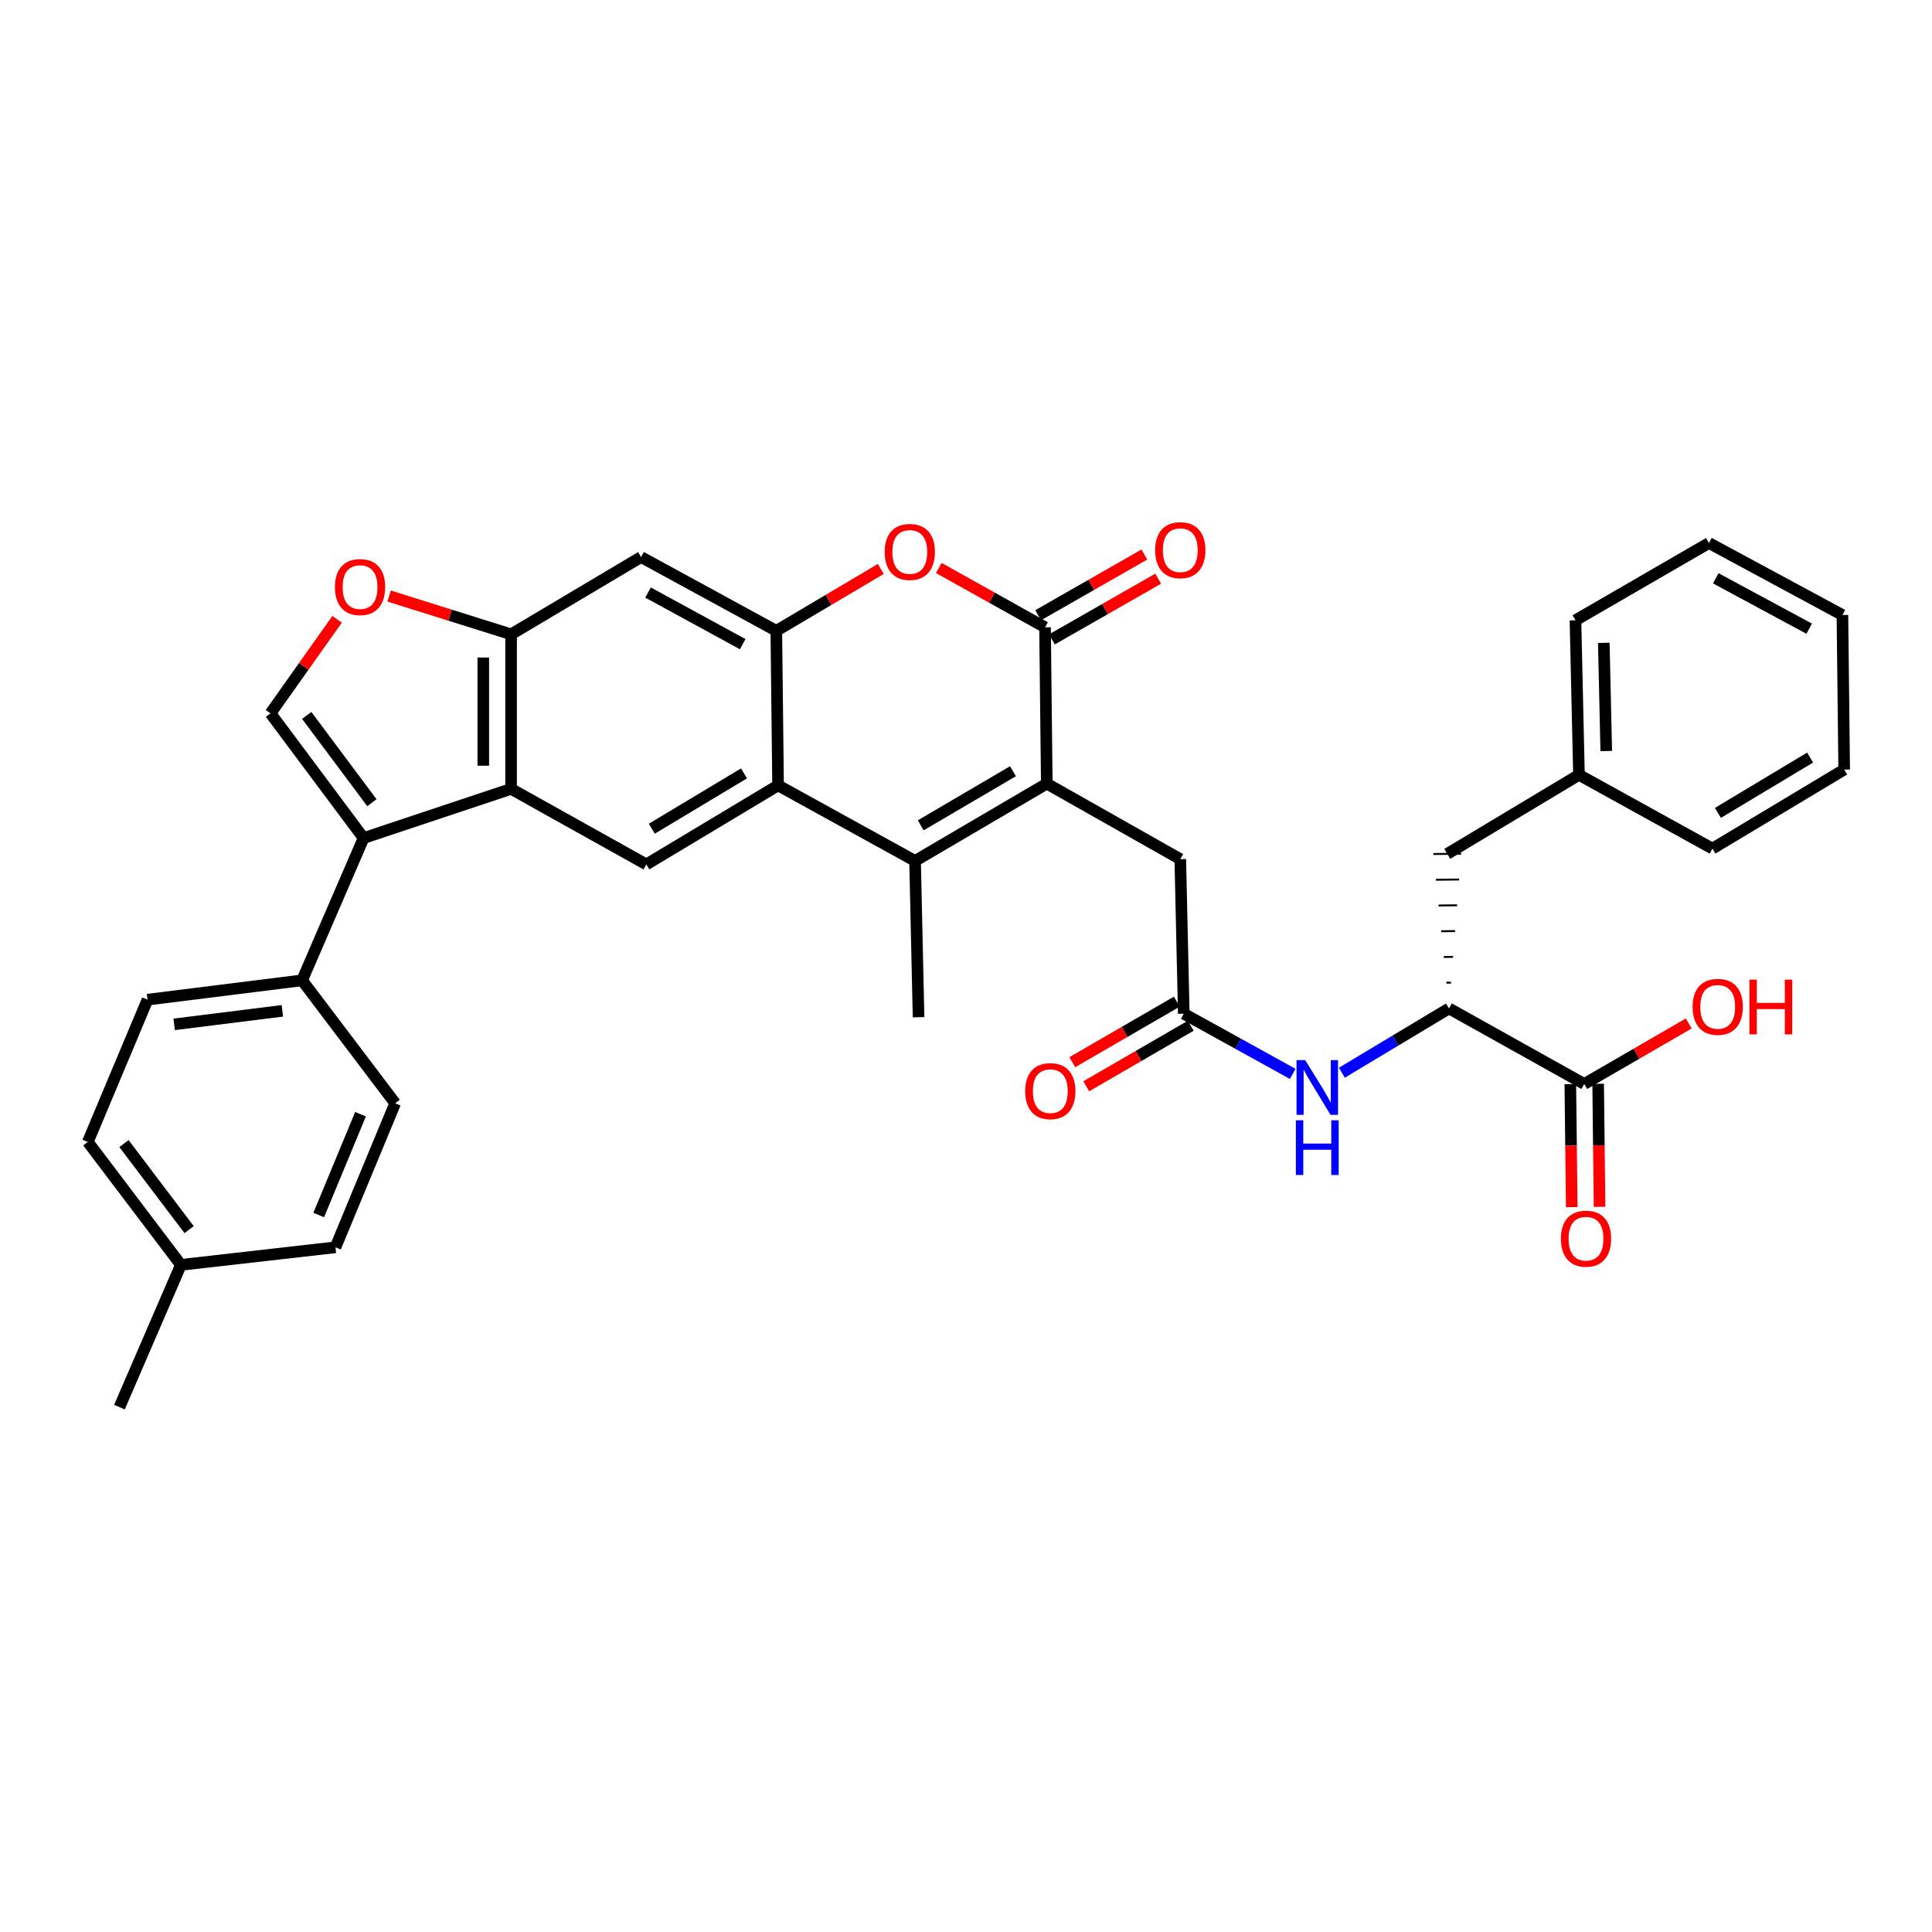 <?xml version='1.0' encoding='iso-8859-1'?>
<svg version='1.1' baseProfile='full'
              xmlns='http://www.w3.org/2000/svg'
                      xmlns:rdkit='http://www.rdkit.org/xml'
                      xmlns:xlink='http://www.w3.org/1999/xlink'
                  xml:space='preserve'
width='1000px' height='1000px' viewBox='0 0 1000 1000'>
<!-- END OF HEADER -->
<rect style='opacity:1.0;fill:#FFFFFF;stroke:none' width='1000' height='1000' x='0' y='0'> </rect>
<path class='bond-0' d='M 541.82,405.599 L 473.635,445.603' style='fill:none;fill-rule:evenodd;stroke:#000000;stroke-width:6px;stroke-linecap:butt;stroke-linejoin:miter;stroke-opacity:1' />
<path class='bond-0' d='M 524.306,399.181 L 476.576,427.184' style='fill:none;fill-rule:evenodd;stroke:#000000;stroke-width:6px;stroke-linecap:butt;stroke-linejoin:miter;stroke-opacity:1' />
<path class='bond-1' d='M 541.82,405.599 L 540.908,324.696' style='fill:none;fill-rule:evenodd;stroke:#000000;stroke-width:6px;stroke-linecap:butt;stroke-linejoin:miter;stroke-opacity:1' />
<path class='bond-2' d='M 541.82,405.599 L 610.909,444.691' style='fill:none;fill-rule:evenodd;stroke:#000000;stroke-width:6px;stroke-linecap:butt;stroke-linejoin:miter;stroke-opacity:1' />
<path class='bond-3' d='M 473.635,445.603 L 402.73,406.511' style='fill:none;fill-rule:evenodd;stroke:#000000;stroke-width:6px;stroke-linecap:butt;stroke-linejoin:miter;stroke-opacity:1' />
<path class='bond-4' d='M 473.635,445.603 L 475.451,526.515' style='fill:none;fill-rule:evenodd;stroke:#000000;stroke-width:6px;stroke-linecap:butt;stroke-linejoin:miter;stroke-opacity:1' />
<path class='bond-5' d='M 540.908,324.696 L 513.41,309.339' style='fill:none;fill-rule:evenodd;stroke:#000000;stroke-width:6px;stroke-linecap:butt;stroke-linejoin:miter;stroke-opacity:1' />
<path class='bond-5' d='M 513.41,309.339 L 485.911,293.983' style='fill:none;fill-rule:evenodd;stroke:#FF0000;stroke-width:6px;stroke-linecap:butt;stroke-linejoin:miter;stroke-opacity:1' />
<path class='bond-6' d='M 544.48,330.946 L 571.972,315.235' style='fill:none;fill-rule:evenodd;stroke:#000000;stroke-width:6px;stroke-linecap:butt;stroke-linejoin:miter;stroke-opacity:1' />
<path class='bond-6' d='M 571.972,315.235 L 599.465,299.523' style='fill:none;fill-rule:evenodd;stroke:#FF0000;stroke-width:6px;stroke-linecap:butt;stroke-linejoin:miter;stroke-opacity:1' />
<path class='bond-6' d='M 537.336,318.445 L 564.828,302.734' style='fill:none;fill-rule:evenodd;stroke:#000000;stroke-width:6px;stroke-linecap:butt;stroke-linejoin:miter;stroke-opacity:1' />
<path class='bond-6' d='M 564.828,302.734 L 592.321,287.022' style='fill:none;fill-rule:evenodd;stroke:#FF0000;stroke-width:6px;stroke-linecap:butt;stroke-linejoin:miter;stroke-opacity:1' />
<path class='bond-7' d='M 402.73,406.511 L 334.545,447.419' style='fill:none;fill-rule:evenodd;stroke:#000000;stroke-width:6px;stroke-linecap:butt;stroke-linejoin:miter;stroke-opacity:1' />
<path class='bond-7' d='M 385.095,400.301 L 337.365,428.936' style='fill:none;fill-rule:evenodd;stroke:#000000;stroke-width:6px;stroke-linecap:butt;stroke-linejoin:miter;stroke-opacity:1' />
<path class='bond-8' d='M 402.73,406.511 L 401.818,326.512' style='fill:none;fill-rule:evenodd;stroke:#000000;stroke-width:6px;stroke-linecap:butt;stroke-linejoin:miter;stroke-opacity:1' />
<path class='bond-9' d='M 401.818,326.512 L 428.859,310.501' style='fill:none;fill-rule:evenodd;stroke:#000000;stroke-width:6px;stroke-linecap:butt;stroke-linejoin:miter;stroke-opacity:1' />
<path class='bond-9' d='M 428.859,310.501 L 455.9,294.49' style='fill:none;fill-rule:evenodd;stroke:#FF0000;stroke-width:6px;stroke-linecap:butt;stroke-linejoin:miter;stroke-opacity:1' />
<path class='bond-10' d='M 401.818,326.512 L 331.817,288.331' style='fill:none;fill-rule:evenodd;stroke:#000000;stroke-width:6px;stroke-linecap:butt;stroke-linejoin:miter;stroke-opacity:1' />
<path class='bond-10' d='M 384.423,333.425 L 335.423,306.699' style='fill:none;fill-rule:evenodd;stroke:#000000;stroke-width:6px;stroke-linecap:butt;stroke-linejoin:miter;stroke-opacity:1' />
<path class='bond-11' d='M 188.184,433.781 L 264.544,408.327' style='fill:none;fill-rule:evenodd;stroke:#000000;stroke-width:6px;stroke-linecap:butt;stroke-linejoin:miter;stroke-opacity:1' />
<path class='bond-12' d='M 188.184,433.781 L 139.997,369.235' style='fill:none;fill-rule:evenodd;stroke:#000000;stroke-width:6px;stroke-linecap:butt;stroke-linejoin:miter;stroke-opacity:1' />
<path class='bond-12' d='M 192.494,415.485 L 158.763,370.303' style='fill:none;fill-rule:evenodd;stroke:#000000;stroke-width:6px;stroke-linecap:butt;stroke-linejoin:miter;stroke-opacity:1' />
<path class='bond-13' d='M 188.184,433.781 L 156.363,507.421' style='fill:none;fill-rule:evenodd;stroke:#000000;stroke-width:6px;stroke-linecap:butt;stroke-linejoin:miter;stroke-opacity:1' />
<path class='bond-14' d='M 264.544,408.327 L 334.545,447.419' style='fill:none;fill-rule:evenodd;stroke:#000000;stroke-width:6px;stroke-linecap:butt;stroke-linejoin:miter;stroke-opacity:1' />
<path class='bond-15' d='M 264.544,408.327 L 264.544,328.327' style='fill:none;fill-rule:evenodd;stroke:#000000;stroke-width:6px;stroke-linecap:butt;stroke-linejoin:miter;stroke-opacity:1' />
<path class='bond-15' d='M 250.146,396.327 L 250.146,340.327' style='fill:none;fill-rule:evenodd;stroke:#000000;stroke-width:6px;stroke-linecap:butt;stroke-linejoin:miter;stroke-opacity:1' />
<path class='bond-16' d='M 139.997,369.235 L 157.24,344.893' style='fill:none;fill-rule:evenodd;stroke:#000000;stroke-width:6px;stroke-linecap:butt;stroke-linejoin:miter;stroke-opacity:1' />
<path class='bond-16' d='M 157.24,344.893 L 174.484,320.551' style='fill:none;fill-rule:evenodd;stroke:#FF0000;stroke-width:6px;stroke-linecap:butt;stroke-linejoin:miter;stroke-opacity:1' />
<path class='bond-17' d='M 264.544,328.327 L 331.817,288.331' style='fill:none;fill-rule:evenodd;stroke:#000000;stroke-width:6px;stroke-linecap:butt;stroke-linejoin:miter;stroke-opacity:1' />
<path class='bond-18' d='M 264.544,328.327 L 232.976,318.418' style='fill:none;fill-rule:evenodd;stroke:#000000;stroke-width:6px;stroke-linecap:butt;stroke-linejoin:miter;stroke-opacity:1' />
<path class='bond-18' d='M 232.976,318.418 L 201.409,308.51' style='fill:none;fill-rule:evenodd;stroke:#FF0000;stroke-width:6px;stroke-linecap:butt;stroke-linejoin:miter;stroke-opacity:1' />
<path class='bond-19' d='M 612.724,524.691 L 610.909,444.691' style='fill:none;fill-rule:evenodd;stroke:#000000;stroke-width:6px;stroke-linecap:butt;stroke-linejoin:miter;stroke-opacity:1' />
<path class='bond-20' d='M 612.724,524.691 L 640.916,540.269' style='fill:none;fill-rule:evenodd;stroke:#000000;stroke-width:6px;stroke-linecap:butt;stroke-linejoin:miter;stroke-opacity:1' />
<path class='bond-20' d='M 640.916,540.269 L 669.108,555.846' style='fill:none;fill-rule:evenodd;stroke:#0000FF;stroke-width:6px;stroke-linecap:butt;stroke-linejoin:miter;stroke-opacity:1' />
<path class='bond-21' d='M 609.117,518.461 L 582.07,534.121' style='fill:none;fill-rule:evenodd;stroke:#000000;stroke-width:6px;stroke-linecap:butt;stroke-linejoin:miter;stroke-opacity:1' />
<path class='bond-21' d='M 582.07,534.121 L 555.024,549.782' style='fill:none;fill-rule:evenodd;stroke:#FF0000;stroke-width:6px;stroke-linecap:butt;stroke-linejoin:miter;stroke-opacity:1' />
<path class='bond-21' d='M 616.332,530.921 L 589.285,546.582' style='fill:none;fill-rule:evenodd;stroke:#000000;stroke-width:6px;stroke-linecap:butt;stroke-linejoin:miter;stroke-opacity:1' />
<path class='bond-21' d='M 589.285,546.582 L 562.239,562.242' style='fill:none;fill-rule:evenodd;stroke:#FF0000;stroke-width:6px;stroke-linecap:butt;stroke-linejoin:miter;stroke-opacity:1' />
<path class='bond-22' d='M 694.549,555.234 L 722.274,538.599' style='fill:none;fill-rule:evenodd;stroke:#0000FF;stroke-width:6px;stroke-linecap:butt;stroke-linejoin:miter;stroke-opacity:1' />
<path class='bond-22' d='M 722.274,538.599 L 749.998,521.964' style='fill:none;fill-rule:evenodd;stroke:#000000;stroke-width:6px;stroke-linecap:butt;stroke-linejoin:miter;stroke-opacity:1' />
<path class='bond-23' d='M 749.998,521.964 L 819.999,561.056' style='fill:none;fill-rule:evenodd;stroke:#000000;stroke-width:6px;stroke-linecap:butt;stroke-linejoin:miter;stroke-opacity:1' />
<path class='bond-24' d='M 751.048,508.617 L 748.648,508.644' style='fill:none;fill-rule:evenodd;stroke:#000000;stroke-width:1.0px;stroke-linecap:butt;stroke-linejoin:miter;stroke-opacity:1' />
<path class='bond-24' d='M 752.097,495.27 L 747.297,495.324' style='fill:none;fill-rule:evenodd;stroke:#000000;stroke-width:1.0px;stroke-linecap:butt;stroke-linejoin:miter;stroke-opacity:1' />
<path class='bond-24' d='M 753.146,481.923 L 745.947,482.004' style='fill:none;fill-rule:evenodd;stroke:#000000;stroke-width:1.0px;stroke-linecap:butt;stroke-linejoin:miter;stroke-opacity:1' />
<path class='bond-24' d='M 754.195,468.576 L 744.597,468.685' style='fill:none;fill-rule:evenodd;stroke:#000000;stroke-width:1.0px;stroke-linecap:butt;stroke-linejoin:miter;stroke-opacity:1' />
<path class='bond-24' d='M 755.244,455.229 L 743.246,455.365' style='fill:none;fill-rule:evenodd;stroke:#000000;stroke-width:1.0px;stroke-linecap:butt;stroke-linejoin:miter;stroke-opacity:1' />
<path class='bond-24' d='M 756.293,441.882 L 741.896,442.045' style='fill:none;fill-rule:evenodd;stroke:#000000;stroke-width:1.0px;stroke-linecap:butt;stroke-linejoin:miter;stroke-opacity:1' />
<path class='bond-25' d='M 812.8,561.138 L 813.163,592.977' style='fill:none;fill-rule:evenodd;stroke:#000000;stroke-width:6px;stroke-linecap:butt;stroke-linejoin:miter;stroke-opacity:1' />
<path class='bond-25' d='M 813.163,592.977 L 813.526,624.817' style='fill:none;fill-rule:evenodd;stroke:#FF0000;stroke-width:6px;stroke-linecap:butt;stroke-linejoin:miter;stroke-opacity:1' />
<path class='bond-25' d='M 827.198,560.973 L 827.561,592.813' style='fill:none;fill-rule:evenodd;stroke:#000000;stroke-width:6px;stroke-linecap:butt;stroke-linejoin:miter;stroke-opacity:1' />
<path class='bond-25' d='M 827.561,592.813 L 827.924,624.653' style='fill:none;fill-rule:evenodd;stroke:#FF0000;stroke-width:6px;stroke-linecap:butt;stroke-linejoin:miter;stroke-opacity:1' />
<path class='bond-26' d='M 819.999,561.056 L 847.046,545.398' style='fill:none;fill-rule:evenodd;stroke:#000000;stroke-width:6px;stroke-linecap:butt;stroke-linejoin:miter;stroke-opacity:1' />
<path class='bond-26' d='M 847.046,545.398 L 874.092,529.741' style='fill:none;fill-rule:evenodd;stroke:#FF0000;stroke-width:6px;stroke-linecap:butt;stroke-linejoin:miter;stroke-opacity:1' />
<path class='bond-27' d='M 156.363,507.421 L 76.363,517.42' style='fill:none;fill-rule:evenodd;stroke:#000000;stroke-width:6px;stroke-linecap:butt;stroke-linejoin:miter;stroke-opacity:1' />
<path class='bond-27' d='M 146.149,523.208 L 90.149,530.207' style='fill:none;fill-rule:evenodd;stroke:#000000;stroke-width:6px;stroke-linecap:butt;stroke-linejoin:miter;stroke-opacity:1' />
<path class='bond-28' d='M 156.363,507.421 L 204.542,571.054' style='fill:none;fill-rule:evenodd;stroke:#000000;stroke-width:6px;stroke-linecap:butt;stroke-linejoin:miter;stroke-opacity:1' />
<path class='bond-29' d='M 749.094,441.964 L 817.272,401.056' style='fill:none;fill-rule:evenodd;stroke:#000000;stroke-width:6px;stroke-linecap:butt;stroke-linejoin:miter;stroke-opacity:1' />
<path class='bond-30' d='M 76.363,517.42 L 45.455,591.06' style='fill:none;fill-rule:evenodd;stroke:#000000;stroke-width:6px;stroke-linecap:butt;stroke-linejoin:miter;stroke-opacity:1' />
<path class='bond-31' d='M 204.542,571.054 L 173.633,645.599' style='fill:none;fill-rule:evenodd;stroke:#000000;stroke-width:6px;stroke-linecap:butt;stroke-linejoin:miter;stroke-opacity:1' />
<path class='bond-31' d='M 186.605,576.721 L 164.969,628.902' style='fill:none;fill-rule:evenodd;stroke:#000000;stroke-width:6px;stroke-linecap:butt;stroke-linejoin:miter;stroke-opacity:1' />
<path class='bond-32' d='M 817.272,401.056 L 815.456,321.056' style='fill:none;fill-rule:evenodd;stroke:#000000;stroke-width:6px;stroke-linecap:butt;stroke-linejoin:miter;stroke-opacity:1' />
<path class='bond-32' d='M 831.394,388.729 L 830.123,332.729' style='fill:none;fill-rule:evenodd;stroke:#000000;stroke-width:6px;stroke-linecap:butt;stroke-linejoin:miter;stroke-opacity:1' />
<path class='bond-33' d='M 817.272,401.056 L 886.368,439.236' style='fill:none;fill-rule:evenodd;stroke:#000000;stroke-width:6px;stroke-linecap:butt;stroke-linejoin:miter;stroke-opacity:1' />
<path class='bond-34' d='M 173.633,645.599 L 93.634,654.694' style='fill:none;fill-rule:evenodd;stroke:#000000;stroke-width:6px;stroke-linecap:butt;stroke-linejoin:miter;stroke-opacity:1' />
<path class='bond-35' d='M 45.455,591.06 L 93.634,654.694' style='fill:none;fill-rule:evenodd;stroke:#000000;stroke-width:6px;stroke-linecap:butt;stroke-linejoin:miter;stroke-opacity:1' />
<path class='bond-35' d='M 64.161,591.914 L 97.886,636.457' style='fill:none;fill-rule:evenodd;stroke:#000000;stroke-width:6px;stroke-linecap:butt;stroke-linejoin:miter;stroke-opacity:1' />
<path class='bond-36' d='M 93.634,654.694 L 61.821,728.326' style='fill:none;fill-rule:evenodd;stroke:#000000;stroke-width:6px;stroke-linecap:butt;stroke-linejoin:miter;stroke-opacity:1' />
<path class='bond-37' d='M 815.456,321.056 L 884.545,281.06' style='fill:none;fill-rule:evenodd;stroke:#000000;stroke-width:6px;stroke-linecap:butt;stroke-linejoin:miter;stroke-opacity:1' />
<path class='bond-38' d='M 886.368,439.236 L 954.545,398.328' style='fill:none;fill-rule:evenodd;stroke:#000000;stroke-width:6px;stroke-linecap:butt;stroke-linejoin:miter;stroke-opacity:1' />
<path class='bond-38' d='M 889.187,420.753 L 936.911,392.118' style='fill:none;fill-rule:evenodd;stroke:#000000;stroke-width:6px;stroke-linecap:butt;stroke-linejoin:miter;stroke-opacity:1' />
<path class='bond-39' d='M 954.545,398.328 L 953.634,318.328' style='fill:none;fill-rule:evenodd;stroke:#000000;stroke-width:6px;stroke-linecap:butt;stroke-linejoin:miter;stroke-opacity:1' />
<path class='bond-40' d='M 884.545,281.06 L 953.634,318.328' style='fill:none;fill-rule:evenodd;stroke:#000000;stroke-width:6px;stroke-linecap:butt;stroke-linejoin:miter;stroke-opacity:1' />
<path class='bond-40' d='M 888.072,299.323 L 936.434,325.411' style='fill:none;fill-rule:evenodd;stroke:#000000;stroke-width:6px;stroke-linecap:butt;stroke-linejoin:miter;stroke-opacity:1' />
<path  class='atom-7' d='M 457.907 285.684
Q 457.907 278.884, 461.267 275.084
Q 464.627 271.284, 470.907 271.284
Q 477.187 271.284, 480.547 275.084
Q 483.907 278.884, 483.907 285.684
Q 483.907 292.564, 480.507 296.484
Q 477.107 300.364, 470.907 300.364
Q 464.667 300.364, 461.267 296.484
Q 457.907 292.604, 457.907 285.684
M 470.907 297.164
Q 475.227 297.164, 477.547 294.284
Q 479.907 291.364, 479.907 285.684
Q 479.907 280.124, 477.547 277.324
Q 475.227 274.484, 470.907 274.484
Q 466.587 274.484, 464.227 277.284
Q 461.907 280.084, 461.907 285.684
Q 461.907 291.404, 464.227 294.284
Q 466.587 297.164, 470.907 297.164
' fill='#FF0000'/>
<path  class='atom-11' d='M 173.36 303.866
Q 173.36 297.066, 176.72 293.266
Q 180.08 289.466, 186.36 289.466
Q 192.64 289.466, 196 293.266
Q 199.36 297.066, 199.36 303.866
Q 199.36 310.746, 195.96 314.666
Q 192.56 318.546, 186.36 318.546
Q 180.12 318.546, 176.72 314.666
Q 173.36 310.786, 173.36 303.866
M 186.36 315.346
Q 190.68 315.346, 193 312.466
Q 195.36 309.546, 195.36 303.866
Q 195.36 298.306, 193 295.506
Q 190.68 292.666, 186.36 292.666
Q 182.04 292.666, 179.68 295.466
Q 177.36 298.266, 177.36 303.866
Q 177.36 309.586, 179.68 312.466
Q 182.04 315.346, 186.36 315.346
' fill='#FF0000'/>
<path  class='atom-14' d='M 675.561 548.711
L 684.841 563.711
Q 685.761 565.191, 687.241 567.871
Q 688.721 570.551, 688.801 570.711
L 688.801 548.711
L 692.561 548.711
L 692.561 577.031
L 688.681 577.031
L 678.721 560.631
Q 677.561 558.711, 676.321 556.511
Q 675.121 554.311, 674.761 553.631
L 674.761 577.031
L 671.081 577.031
L 671.081 548.711
L 675.561 548.711
' fill='#0000FF'/>
<path  class='atom-14' d='M 670.741 579.863
L 674.581 579.863
L 674.581 591.903
L 689.061 591.903
L 689.061 579.863
L 692.901 579.863
L 692.901 608.183
L 689.061 608.183
L 689.061 595.103
L 674.581 595.103
L 674.581 608.183
L 670.741 608.183
L 670.741 579.863
' fill='#0000FF'/>
<path  class='atom-19' d='M 597.909 284.772
Q 597.909 277.972, 601.269 274.172
Q 604.629 270.372, 610.909 270.372
Q 617.189 270.372, 620.549 274.172
Q 623.909 277.972, 623.909 284.772
Q 623.909 291.652, 620.509 295.572
Q 617.109 299.452, 610.909 299.452
Q 604.669 299.452, 601.269 295.572
Q 597.909 291.692, 597.909 284.772
M 610.909 296.252
Q 615.229 296.252, 617.549 293.372
Q 619.909 290.452, 619.909 284.772
Q 619.909 279.212, 617.549 276.412
Q 615.229 273.572, 610.909 273.572
Q 606.589 273.572, 604.229 276.372
Q 601.909 279.172, 601.909 284.772
Q 601.909 290.492, 604.229 293.372
Q 606.589 296.252, 610.909 296.252
' fill='#FF0000'/>
<path  class='atom-21' d='M 530.636 564.775
Q 530.636 557.975, 533.996 554.175
Q 537.356 550.375, 543.636 550.375
Q 549.916 550.375, 553.276 554.175
Q 556.636 557.975, 556.636 564.775
Q 556.636 571.655, 553.236 575.575
Q 549.836 579.455, 543.636 579.455
Q 537.396 579.455, 533.996 575.575
Q 530.636 571.695, 530.636 564.775
M 543.636 576.255
Q 547.956 576.255, 550.276 573.375
Q 552.636 570.455, 552.636 564.775
Q 552.636 559.215, 550.276 556.415
Q 547.956 553.575, 543.636 553.575
Q 539.316 553.575, 536.956 556.375
Q 534.636 559.175, 534.636 564.775
Q 534.636 570.495, 536.956 573.375
Q 539.316 576.255, 543.636 576.255
' fill='#FF0000'/>
<path  class='atom-22' d='M 807.911 641.135
Q 807.911 634.335, 811.271 630.535
Q 814.631 626.735, 820.911 626.735
Q 827.191 626.735, 830.551 630.535
Q 833.911 634.335, 833.911 641.135
Q 833.911 648.015, 830.511 651.935
Q 827.111 655.815, 820.911 655.815
Q 814.671 655.815, 811.271 651.935
Q 807.911 648.055, 807.911 641.135
M 820.911 652.615
Q 825.231 652.615, 827.551 649.735
Q 829.911 646.815, 829.911 641.135
Q 829.911 635.575, 827.551 632.775
Q 825.231 629.935, 820.911 629.935
Q 816.591 629.935, 814.231 632.735
Q 811.911 635.535, 811.911 641.135
Q 811.911 646.855, 814.231 649.735
Q 816.591 652.615, 820.911 652.615
' fill='#FF0000'/>
<path  class='atom-25' d='M 876.088 521.14
Q 876.088 514.34, 879.448 510.54
Q 882.808 506.74, 889.088 506.74
Q 895.368 506.74, 898.728 510.54
Q 902.088 514.34, 902.088 521.14
Q 902.088 528.02, 898.688 531.94
Q 895.288 535.82, 889.088 535.82
Q 882.848 535.82, 879.448 531.94
Q 876.088 528.06, 876.088 521.14
M 889.088 532.62
Q 893.408 532.62, 895.728 529.74
Q 898.088 526.82, 898.088 521.14
Q 898.088 515.58, 895.728 512.78
Q 893.408 509.94, 889.088 509.94
Q 884.768 509.94, 882.408 512.74
Q 880.088 515.54, 880.088 521.14
Q 880.088 526.86, 882.408 529.74
Q 884.768 532.62, 889.088 532.62
' fill='#FF0000'/>
<path  class='atom-25' d='M 905.488 507.06
L 909.328 507.06
L 909.328 519.1
L 923.808 519.1
L 923.808 507.06
L 927.648 507.06
L 927.648 535.38
L 923.808 535.38
L 923.808 522.3
L 909.328 522.3
L 909.328 535.38
L 905.488 535.38
L 905.488 507.06
' fill='#FF0000'/>
</svg>
